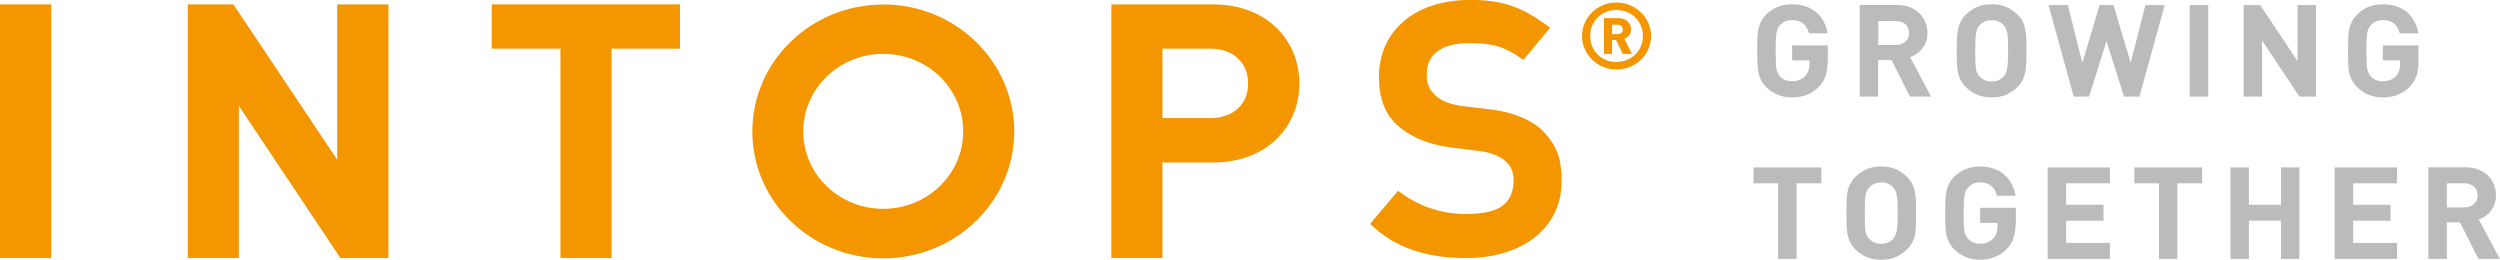 <svg width="308" height="32" viewBox="0 0 308 32" fill="none" xmlns="http://www.w3.org/2000/svg">
<g clip-path="url(#clip0_61_362)">
<path d="M225.19 7.265C225.19 8.09 225.094 8.768 224.931 9.306C224.768 9.825 224.462 10.308 224.031 10.744C223.609 11.171 223.13 11.495 222.555 11.7C222.009 11.904 221.425 12.006 220.783 12.006C220.141 12.006 219.585 11.894 219.058 11.69C218.522 11.468 218.053 11.162 217.621 10.762C217.104 10.252 216.759 9.603 216.616 8.842C216.529 8.369 216.481 7.515 216.481 6.263C216.481 5.01 216.529 4.184 216.616 3.702C216.769 2.913 217.104 2.264 217.621 1.763C218.062 1.345 218.522 1.03 219.039 0.835C219.547 0.631 220.122 0.529 220.783 0.529C222.047 0.529 223.082 0.891 223.868 1.605C224.567 2.245 224.989 3.09 225.161 4.11H222.871C222.594 3.025 221.894 2.477 220.783 2.477C220.17 2.477 219.681 2.681 219.317 3.09C219.087 3.321 218.934 3.646 218.867 4.036C218.79 4.435 218.762 5.168 218.762 6.244C218.762 7.32 218.79 8.1 218.857 8.48C218.924 8.861 219.087 9.176 219.317 9.426C219.672 9.807 220.151 10.011 220.783 10.011C221.444 10.011 222 9.798 222.402 9.371C222.574 9.185 222.718 8.963 222.795 8.693C222.891 8.443 222.929 8.165 222.929 7.877V7.441H220.792V5.595H225.19V7.246V7.265Z" fill="#BBBBBB"/>
<path d="M237.941 11.904H235.297L233.045 7.404H231.388V11.904H229.117V0.612H233.678C234.837 0.612 235.776 0.965 236.456 1.633C237.126 2.292 237.462 3.099 237.462 4.082C237.462 4.825 237.241 5.446 236.81 5.994C236.437 6.476 235.929 6.829 235.325 7.033L237.922 11.904H237.941ZM235.191 4.073C235.191 3.618 235.048 3.257 234.751 2.987C234.454 2.728 234.051 2.589 233.543 2.589H231.407V5.548H233.543C234.042 5.548 234.444 5.4 234.741 5.14C235.048 4.871 235.201 4.518 235.201 4.073" fill="#BBBBBB"/>
<path d="M249.667 6.263C249.667 7.497 249.619 8.35 249.533 8.814C249.389 9.593 249.044 10.243 248.527 10.762C248.086 11.171 247.626 11.477 247.128 11.69C246.64 11.894 246.046 11.996 245.385 11.996C244.724 11.996 244.139 11.894 243.622 11.69C243.124 11.477 242.654 11.171 242.223 10.762C241.687 10.243 241.351 9.603 241.208 8.833C241.121 8.359 241.064 7.497 241.064 6.263C241.064 5.029 241.121 4.184 241.208 3.702C241.371 2.913 241.696 2.264 242.223 1.763C242.654 1.355 243.124 1.039 243.622 0.835C244.13 0.622 244.733 0.52 245.385 0.52C246.036 0.52 246.601 0.622 247.109 0.835C247.626 1.039 248.086 1.345 248.527 1.763C249.054 2.264 249.389 2.904 249.523 3.693C249.629 4.194 249.676 5.047 249.676 6.263M247.396 6.263C247.396 5.177 247.368 4.453 247.291 4.045C247.214 3.665 247.071 3.34 246.831 3.09C246.458 2.681 245.979 2.486 245.375 2.486C245.068 2.486 244.762 2.542 244.532 2.644C244.292 2.765 244.091 2.895 243.909 3.099C243.67 3.331 243.516 3.656 243.459 4.054C243.382 4.453 243.344 5.177 243.344 6.272C243.344 7.367 243.382 8.128 243.44 8.499C243.497 8.879 243.67 9.185 243.909 9.436C244.264 9.835 244.752 10.039 245.375 10.039C245.998 10.039 246.458 9.835 246.831 9.436C247.061 9.195 247.195 8.861 247.281 8.434C247.368 8.016 247.396 7.283 247.396 6.272" fill="#BBBBBB"/>
<path d="M266.691 0.622L263.577 11.904H261.671L259.525 5.047L257.379 11.904H255.482L252.378 0.622H254.754L256.545 7.738L258.672 0.622H260.377L262.504 7.738L264.315 0.622H266.691Z" fill="#BBBBBB"/>
<path d="M272.055 0.622H269.775V11.904H272.055V0.622Z" fill="#BBBBBB"/>
<path d="M285.334 11.904H283.293L278.685 4.982V11.904H276.415V0.622H278.446L283.054 7.524V0.622H285.334V11.904Z" fill="#BBBBBB"/>
<path d="M297.97 7.265C297.97 8.09 297.874 8.768 297.73 9.306C297.548 9.825 297.242 10.308 296.82 10.744C296.399 11.171 295.9 11.495 295.345 11.7C294.799 11.904 294.195 12.006 293.563 12.006C292.931 12.006 292.356 11.894 291.838 11.69C291.302 11.468 290.833 11.162 290.43 10.762C289.894 10.252 289.549 9.603 289.395 8.842C289.309 8.369 289.281 7.515 289.281 6.263C289.281 5.01 289.309 4.184 289.395 3.702C289.568 2.913 289.894 2.264 290.43 1.763C290.852 1.345 291.321 1.03 291.819 0.835C292.317 0.64 292.911 0.529 293.563 0.529C294.837 0.529 295.872 0.891 296.667 1.605C297.337 2.245 297.778 3.09 297.951 4.11H295.651C295.383 3.025 294.684 2.477 293.563 2.477C292.94 2.477 292.452 2.681 292.107 3.09C291.877 3.321 291.723 3.646 291.647 4.036C291.58 4.435 291.541 5.168 291.541 6.244C291.541 7.32 291.58 8.1 291.637 8.48C291.714 8.861 291.867 9.176 292.107 9.426C292.452 9.807 292.94 10.011 293.563 10.011C294.243 10.011 294.78 9.798 295.191 9.371C295.364 9.185 295.498 8.963 295.565 8.693C295.651 8.443 295.699 8.165 295.699 7.877V7.441H293.563V5.595H297.96V7.246L297.97 7.265Z" fill="#BBBBBB"/>
<path d="M224.385 22.583H221.338V31.898H219.068V22.583H216.031V20.625H224.385V22.583Z" fill="#BBBBBB"/>
<path d="M236.063 26.257C236.063 27.5 236.034 28.345 235.948 28.818C235.814 29.597 235.45 30.237 234.904 30.766C234.482 31.165 234.032 31.471 233.515 31.685C233.026 31.898 232.432 32 231.781 32C231.129 32 230.535 31.898 230.018 31.685C229.51 31.471 229.05 31.174 228.619 30.766C228.092 30.237 227.757 29.597 227.604 28.818C227.508 28.363 227.479 27.5 227.479 26.257C227.479 25.014 227.508 24.179 227.604 23.696C227.757 22.898 228.092 22.258 228.619 21.748C229.041 21.349 229.51 21.033 230.018 20.82C230.535 20.616 231.11 20.514 231.781 20.514C232.451 20.514 232.997 20.616 233.505 20.82C234.013 21.033 234.482 21.349 234.904 21.748C235.431 22.258 235.776 22.907 235.919 23.687C236.025 24.179 236.053 25.032 236.053 26.257M233.802 26.257C233.802 25.181 233.764 24.448 233.678 24.04C233.611 23.659 233.457 23.344 233.237 23.084C232.863 22.685 232.394 22.471 231.771 22.471C231.455 22.471 231.168 22.536 230.928 22.639C230.679 22.741 230.459 22.898 230.296 23.093C230.066 23.344 229.913 23.659 229.836 24.049C229.769 24.448 229.74 25.19 229.74 26.266C229.74 27.342 229.769 28.103 229.826 28.484C229.893 28.864 230.066 29.189 230.296 29.439C230.65 29.829 231.158 30.033 231.771 30.033C232.384 30.033 232.863 29.829 233.237 29.439C233.438 29.189 233.582 28.855 233.678 28.419C233.754 28.011 233.802 27.296 233.802 26.266" fill="#BBBBBB"/>
<path d="M248.345 27.259C248.345 28.085 248.249 28.771 248.076 29.291C247.923 29.81 247.626 30.302 247.186 30.729C246.774 31.146 246.285 31.471 245.72 31.675C245.174 31.889 244.58 32 243.947 32C243.315 32 242.74 31.889 242.213 31.675C241.696 31.462 241.217 31.156 240.786 30.757C240.25 30.228 239.914 29.597 239.78 28.818C239.684 28.363 239.646 27.5 239.646 26.248C239.646 24.995 239.684 24.169 239.78 23.696C239.933 22.907 240.269 22.258 240.786 21.738C241.236 21.349 241.696 21.024 242.194 20.82C242.721 20.616 243.286 20.514 243.947 20.514C245.212 20.514 246.237 20.876 247.032 21.599C247.722 22.249 248.153 23.084 248.326 24.114H246.026C245.758 23.028 245.068 22.471 243.947 22.471C243.325 22.471 242.846 22.676 242.491 23.084C242.242 23.334 242.108 23.65 242.031 24.04C241.955 24.438 241.916 25.171 241.916 26.248C241.916 27.324 241.955 28.103 242.022 28.484C242.089 28.864 242.242 29.18 242.491 29.439C242.836 29.82 243.315 30.024 243.947 30.024C244.58 30.024 245.164 29.81 245.566 29.393C245.729 29.207 245.883 28.985 245.959 28.716C246.045 28.456 246.093 28.177 246.093 27.899V27.463H243.957V25.598H248.354V27.259H248.345Z" fill="#BBBBBB"/>
<path d="M259.946 31.898H252.272V20.625H259.946V22.583H254.543V25.227H259.151V27.194H254.543V29.931H259.946V31.898Z" fill="#BBBBBB"/>
<path d="M271.308 22.583H268.252V31.898H265.991V22.583H262.954V20.625H271.308V22.583Z" fill="#BBBBBB"/>
<path d="M283.283 31.898H281.022V27.185H277.066V31.898H274.795V20.625H277.066V25.227H281.022V20.625H283.283V31.898Z" fill="#BBBBBB"/>
<path d="M295.316 31.898H287.633V20.625H295.316V22.583H289.913V25.227H294.511V27.194H289.913V29.931H295.316V31.898Z" fill="#BBBBBB"/>
<path d="M308 31.898H305.346L303.066 27.398H301.457V31.898H299.177V20.616H303.746C304.896 20.616 305.825 20.959 306.515 21.636C307.176 22.286 307.502 23.102 307.502 24.086C307.502 24.819 307.291 25.459 306.87 25.997C306.506 26.48 306.007 26.814 305.385 27.036L307.99 31.907L308 31.898ZM305.251 24.067C305.251 23.613 305.088 23.251 304.8 22.991C304.484 22.713 304.082 22.583 303.584 22.583H301.457V25.552H303.584C304.082 25.552 304.475 25.413 304.781 25.143C305.078 24.875 305.251 24.513 305.251 24.077" fill="#BBBBBB"/>
<path d="M6.313 0.538H0V31.787H6.313V0.538Z" fill="#F49600"/>
<path d="M75.347 5.994V31.787H69.044V5.994H60.584V0.538H83.778V5.994H75.347Z" fill="#F49600"/>
<path d="M149.105 5.994H143.213V14.548H149.105C151.959 14.548 153.77 12.832 153.77 10.289C153.77 7.747 151.959 5.994 149.105 5.994ZM149.421 20.022H143.213V31.787H136.919V0.538H149.421C156.088 0.538 160.083 4.973 160.083 10.289C160.083 15.606 156.088 20.022 149.421 20.022Z" fill="#F49600"/>
<path d="M180.432 31.787C175.996 31.759 171.953 30.683 168.801 27.574L172.241 23.511C174.693 25.385 177.529 26.359 180.518 26.359C184.417 26.359 186.266 25.357 186.467 22.536C186.515 21.961 186.448 20.941 185.854 20.254C185.289 19.512 184.053 18.862 182.558 18.649L178.458 18.129C175.709 17.749 173.496 16.701 172.02 15.309C170.65 13.982 169.884 12.117 169.884 9.491C169.884 3.906 174.185 -0.009 181.14 -0.009C185.586 -0.009 187.818 1.104 190.989 3.414L187.674 7.376C185.279 5.622 183.708 5.316 180.958 5.316C177.615 5.316 175.776 6.717 175.776 9.065C175.776 9.742 175.795 10.521 176.417 11.291C177.299 12.349 178.19 12.711 179.933 13.045L183.89 13.509C186.85 13.917 189.073 15.003 190.289 16.357C192.014 18.231 192.387 19.892 192.387 22.314C192.387 28.372 187.185 31.87 180.432 31.787Z" fill="#F49600"/>
<path d="M29.43 13.045L41.932 31.787H47.853V0.538H41.539V19.669L28.75 0.538H23.136V31.787H29.43V13.045Z" fill="#F49600"/>
<path d="M108.82 25.728C103.369 25.728 98.963 21.469 98.963 16.19C98.963 10.911 103.369 6.634 108.82 6.634C114.271 6.634 118.669 10.92 118.669 16.19C118.669 21.46 114.252 25.728 108.82 25.728ZM108.82 0.557C99.901 0.557 92.688 7.571 92.688 16.199C92.688 24.828 99.901 31.824 108.82 31.824C117.739 31.824 124.953 24.809 124.953 16.199C124.953 7.589 117.739 0.547 108.82 0.547" fill="#F49600"/>
<path d="M199.132 8.564C196.804 8.564 194.907 6.708 194.907 4.435C194.907 2.162 196.804 0.306 199.132 0.306C201.46 0.306 203.414 2.134 203.414 4.435C203.414 6.736 201.508 8.564 199.132 8.564ZM199.132 1.234C197.302 1.234 195.913 2.607 195.913 4.435C195.913 6.263 197.302 7.636 199.132 7.636C200.962 7.636 202.408 6.263 202.408 4.435C202.408 2.607 201 1.234 199.132 1.234ZM199.917 6.634L199.093 4.917H198.605V6.634H197.609V2.236H199.448C200.368 2.236 200.952 2.876 200.952 3.637C200.952 4.212 200.559 4.602 200.119 4.778L201.057 6.634H199.908H199.917ZM199.304 3.043H198.605V4.203H199.304C199.687 4.203 199.937 3.943 199.937 3.637C199.937 3.331 199.687 3.043 199.304 3.043Z" fill="#F49600"/>
</g>
<defs>
<clipPath id="clip0_61_362">
<rect width="308" height="32" fill="white"/>
</clipPath>
</defs>
</svg>
